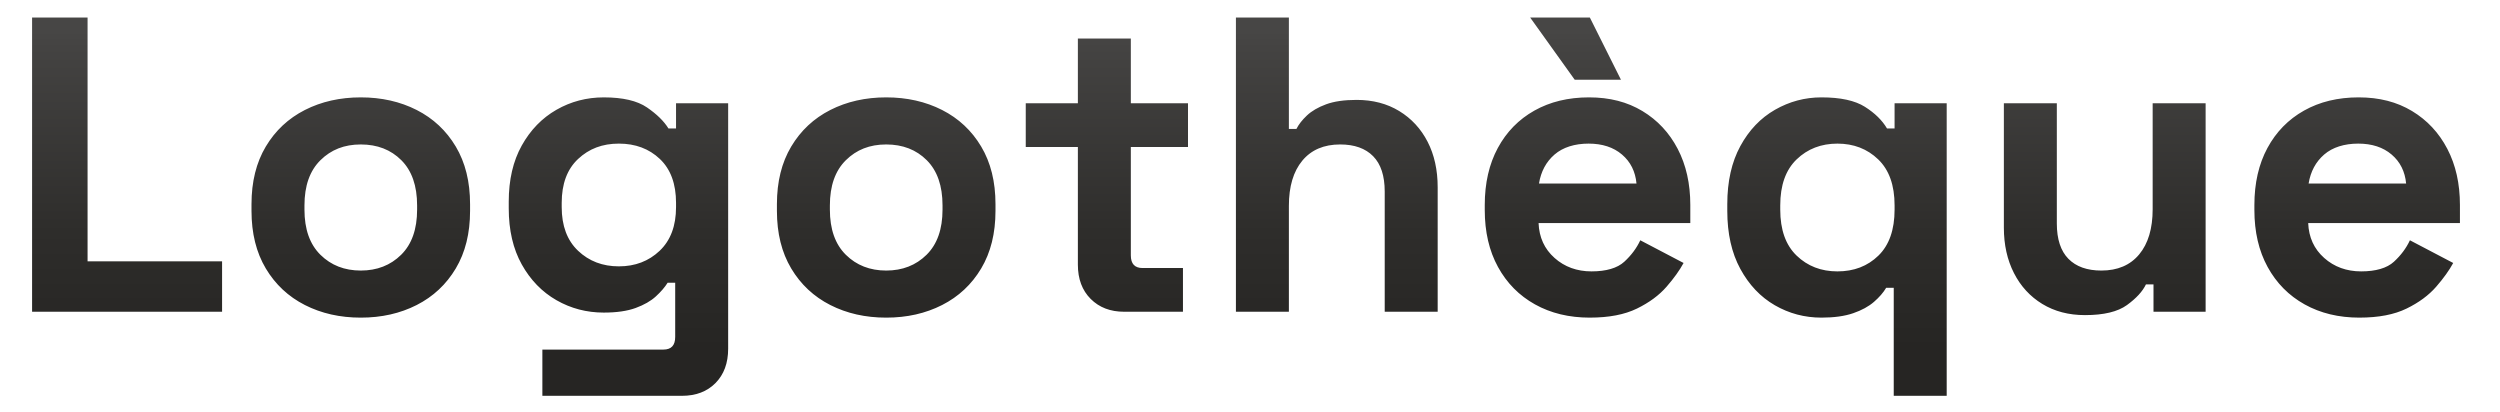 <?xml version="1.0" encoding="UTF-8"?> <svg xmlns="http://www.w3.org/2000/svg" xmlns:xlink="http://www.w3.org/1999/xlink" id="Calque_1" data-name="Calque 1" viewBox="0 0 356.86 58.88"><defs><style> .cls-1 { fill: url(#Dégradé_sans_nom_23); } </style><linearGradient id="Dégradé_sans_nom_23" data-name="Dégradé sans nom 23" x1="177.86" y1="4.48" x2="177.86" y2="49.94" gradientUnits="userSpaceOnUse"><stop offset="0" stop-color="#474645"></stop><stop offset=".05" stop-color="#444342"></stop><stop offset=".63" stop-color="#2e2d2b"></stop><stop offset="1" stop-color="#262523"></stop></linearGradient></defs><path class="cls-1" d="M4.58,44.5V2.5h7.92v34.8h19.2v7.2H4.58ZM51.5,45.34c-2.96,0-5.62-.6-7.98-1.8-2.36-1.2-4.22-2.94-5.58-5.22-1.36-2.28-2.04-5.02-2.04-8.22v-.96c0-3.2.68-5.94,2.04-8.22,1.36-2.28,3.22-4.02,5.58-5.22,2.36-1.2,5.02-1.8,7.98-1.8s5.62.6,7.98,1.8c2.36,1.2,4.22,2.94,5.58,5.22,1.36,2.28,2.04,5.02,2.04,8.22v.96c0,3.2-.68,5.94-2.04,8.22-1.36,2.28-3.22,4.02-5.58,5.22-2.36,1.2-5.02,1.8-7.98,1.8ZM51.5,38.62c2.32,0,4.24-.75,5.76-2.25,1.52-1.5,2.28-3.65,2.28-6.45v-.6c0-2.8-.75-4.95-2.25-6.45s-3.43-2.25-5.79-2.25-4.24.75-5.76,2.25c-1.52,1.5-2.28,3.65-2.28,6.45v.6c0,2.8.76,4.95,2.28,6.45,1.52,1.5,3.44,2.25,5.76,2.25ZM72.62,29.74v-.96c0-3.12.62-5.79,1.86-8.01,1.24-2.22,2.89-3.92,4.95-5.1,2.06-1.18,4.31-1.77,6.75-1.77,2.72,0,4.78.48,6.18,1.44,1.4.96,2.42,1.96,3.06,3h1.08v-3.6h7.44v35.04c0,2.04-.6,3.67-1.8,4.89-1.2,1.22-2.8,1.83-4.8,1.83h-19.92v-6.6h17.28c1.12,0,1.68-.6,1.68-1.8v-7.74h-1.08c-.4.64-.96,1.29-1.68,1.95-.72.66-1.68,1.21-2.88,1.65-1.2.44-2.72.66-4.56.66-2.44,0-4.69-.59-6.75-1.77-2.06-1.18-3.71-2.88-4.95-5.1-1.24-2.22-1.86-4.89-1.86-8.01ZM88.34,38.02c2.32,0,4.26-.74,5.82-2.22,1.56-1.48,2.34-3.56,2.34-6.24v-.6c0-2.72-.77-4.81-2.31-6.27-1.54-1.46-3.49-2.19-5.85-2.19s-4.26.73-5.82,2.19-2.34,3.55-2.34,6.27v.6c0,2.68.78,4.76,2.34,6.24,1.56,1.48,3.5,2.22,5.82,2.22ZM126.5,45.34c-2.96,0-5.62-.6-7.98-1.8-2.36-1.2-4.22-2.94-5.58-5.22-1.36-2.28-2.04-5.02-2.04-8.22v-.96c0-3.2.68-5.94,2.04-8.22,1.36-2.28,3.22-4.02,5.58-5.22,2.36-1.2,5.02-1.8,7.98-1.8s5.62.6,7.98,1.8c2.36,1.2,4.22,2.94,5.58,5.22,1.36,2.28,2.04,5.02,2.04,8.22v.96c0,3.2-.68,5.94-2.04,8.22-1.36,2.28-3.22,4.02-5.58,5.22-2.36,1.2-5.02,1.8-7.98,1.8ZM126.5,38.62c2.32,0,4.24-.75,5.76-2.25,1.52-1.5,2.28-3.65,2.28-6.45v-.6c0-2.8-.75-4.95-2.25-6.45s-3.43-2.25-5.79-2.25-4.24.75-5.76,2.25c-1.52,1.5-2.28,3.65-2.28,6.45v.6c0,2.8.76,4.95,2.28,6.45,1.52,1.5,3.44,2.25,5.76,2.25ZM160.46,44.5c-1.96,0-3.55-.61-4.77-1.83-1.22-1.22-1.83-2.85-1.83-4.89v-16.8h-7.44v-6.24h7.44V5.5h7.56v9.24h8.16v6.24h-8.16v15.48c0,1.2.56,1.8,1.68,1.8h5.76v6.24h-8.4ZM176.42,44.5V2.5h7.56v15.9h1.08c.32-.64.82-1.28,1.5-1.92.68-.64,1.59-1.17,2.73-1.59,1.14-.42,2.59-.63,4.35-.63,2.32,0,4.35.53,6.09,1.59,1.74,1.06,3.09,2.52,4.05,4.38.96,1.86,1.44,4.03,1.44,6.51v17.76h-7.56v-17.16c0-2.24-.55-3.92-1.65-5.04-1.1-1.12-2.67-1.68-4.71-1.68-2.32,0-4.12.77-5.4,2.31-1.28,1.54-1.92,3.69-1.92,6.45v15.12h-7.56ZM226.94,45.34c-2.96,0-5.57-.63-7.83-1.89s-4.02-3.04-5.28-5.34c-1.26-2.3-1.89-5.01-1.89-8.13v-.72c0-3.12.62-5.83,1.86-8.13,1.24-2.3,2.98-4.08,5.22-5.34s4.84-1.89,7.8-1.89,5.46.65,7.62,1.95c2.16,1.3,3.84,3.1,5.04,5.4,1.2,2.3,1.8,4.97,1.8,8.01v2.58h-21.66c.08,2.04.84,3.7,2.28,4.98,1.44,1.28,3.2,1.92,5.28,1.92s3.68-.46,4.68-1.38,1.76-1.94,2.28-3.06l6.18,3.24c-.56,1.04-1.37,2.17-2.43,3.39-1.06,1.22-2.47,2.26-4.23,3.12-1.76.86-4,1.29-6.72,1.29ZM224.78,11.38l-6.36-8.88h8.52l4.44,8.88h-6.6ZM219.68,26.2h13.92c-.16-1.72-.85-3.1-2.07-4.14-1.22-1.04-2.81-1.56-4.77-1.56s-3.66.52-4.86,1.56c-1.2,1.04-1.94,2.42-2.22,4.14ZM270.32,56.5v-15.42h-1.08c-.4.68-.98,1.35-1.74,2.01-.76.66-1.75,1.2-2.97,1.62-1.22.42-2.73.63-4.53.63-2.4,0-4.62-.59-6.66-1.77-2.04-1.18-3.68-2.91-4.92-5.19-1.24-2.28-1.86-5.04-1.86-8.28v-.96c0-3.24.62-6,1.86-8.28,1.24-2.28,2.89-4.01,4.95-5.19,2.06-1.18,4.27-1.77,6.63-1.77,2.72,0,4.79.45,6.21,1.35,1.42.9,2.47,1.93,3.15,3.09h1.08v-3.6h7.44v41.76h-7.56ZM262.28,38.74c2.36,0,4.31-.75,5.85-2.25,1.54-1.5,2.31-3.69,2.31-6.57v-.6c0-2.88-.78-5.07-2.34-6.57-1.56-1.5-3.5-2.25-5.82-2.25s-4.26.75-5.82,2.25c-1.56,1.5-2.34,3.69-2.34,6.57v.6c0,2.88.78,5.07,2.34,6.57,1.56,1.5,3.5,2.25,5.82,2.25ZM297.62,44.98c-2.32,0-4.35-.53-6.09-1.59-1.74-1.06-3.09-2.53-4.05-4.41s-1.44-4.04-1.44-6.48V14.74h7.56v17.16c0,2.24.55,3.92,1.65,5.04,1.1,1.12,2.67,1.68,4.71,1.68,2.32,0,4.12-.77,5.4-2.31,1.28-1.54,1.92-3.69,1.92-6.45v-15.12h7.56v29.76h-7.44v-3.9h-1.08c-.48,1-1.38,1.98-2.7,2.94s-3.32,1.44-6,1.44ZM336.8,45.34c-2.96,0-5.57-.63-7.83-1.89s-4.02-3.04-5.28-5.34c-1.26-2.3-1.89-5.01-1.89-8.13v-.72c0-3.12.62-5.83,1.86-8.13,1.24-2.3,2.98-4.08,5.22-5.34s4.84-1.89,7.8-1.89,5.46.65,7.62,1.95c2.16,1.3,3.84,3.1,5.04,5.4,1.2,2.3,1.8,4.97,1.8,8.01v2.58h-21.66c.08,2.04.84,3.7,2.28,4.98,1.44,1.28,3.2,1.92,5.28,1.92s3.68-.46,4.68-1.38,1.76-1.94,2.28-3.06l6.18,3.24c-.56,1.04-1.37,2.17-2.43,3.39-1.06,1.22-2.47,2.26-4.23,3.12-1.76.86-4,1.29-6.72,1.29ZM329.54,26.2h13.92c-.16-1.72-.85-3.1-2.07-4.14-1.22-1.04-2.81-1.56-4.77-1.56s-3.66.52-4.86,1.56c-1.2,1.04-1.94,2.42-2.22,4.14Z"></path></svg> 